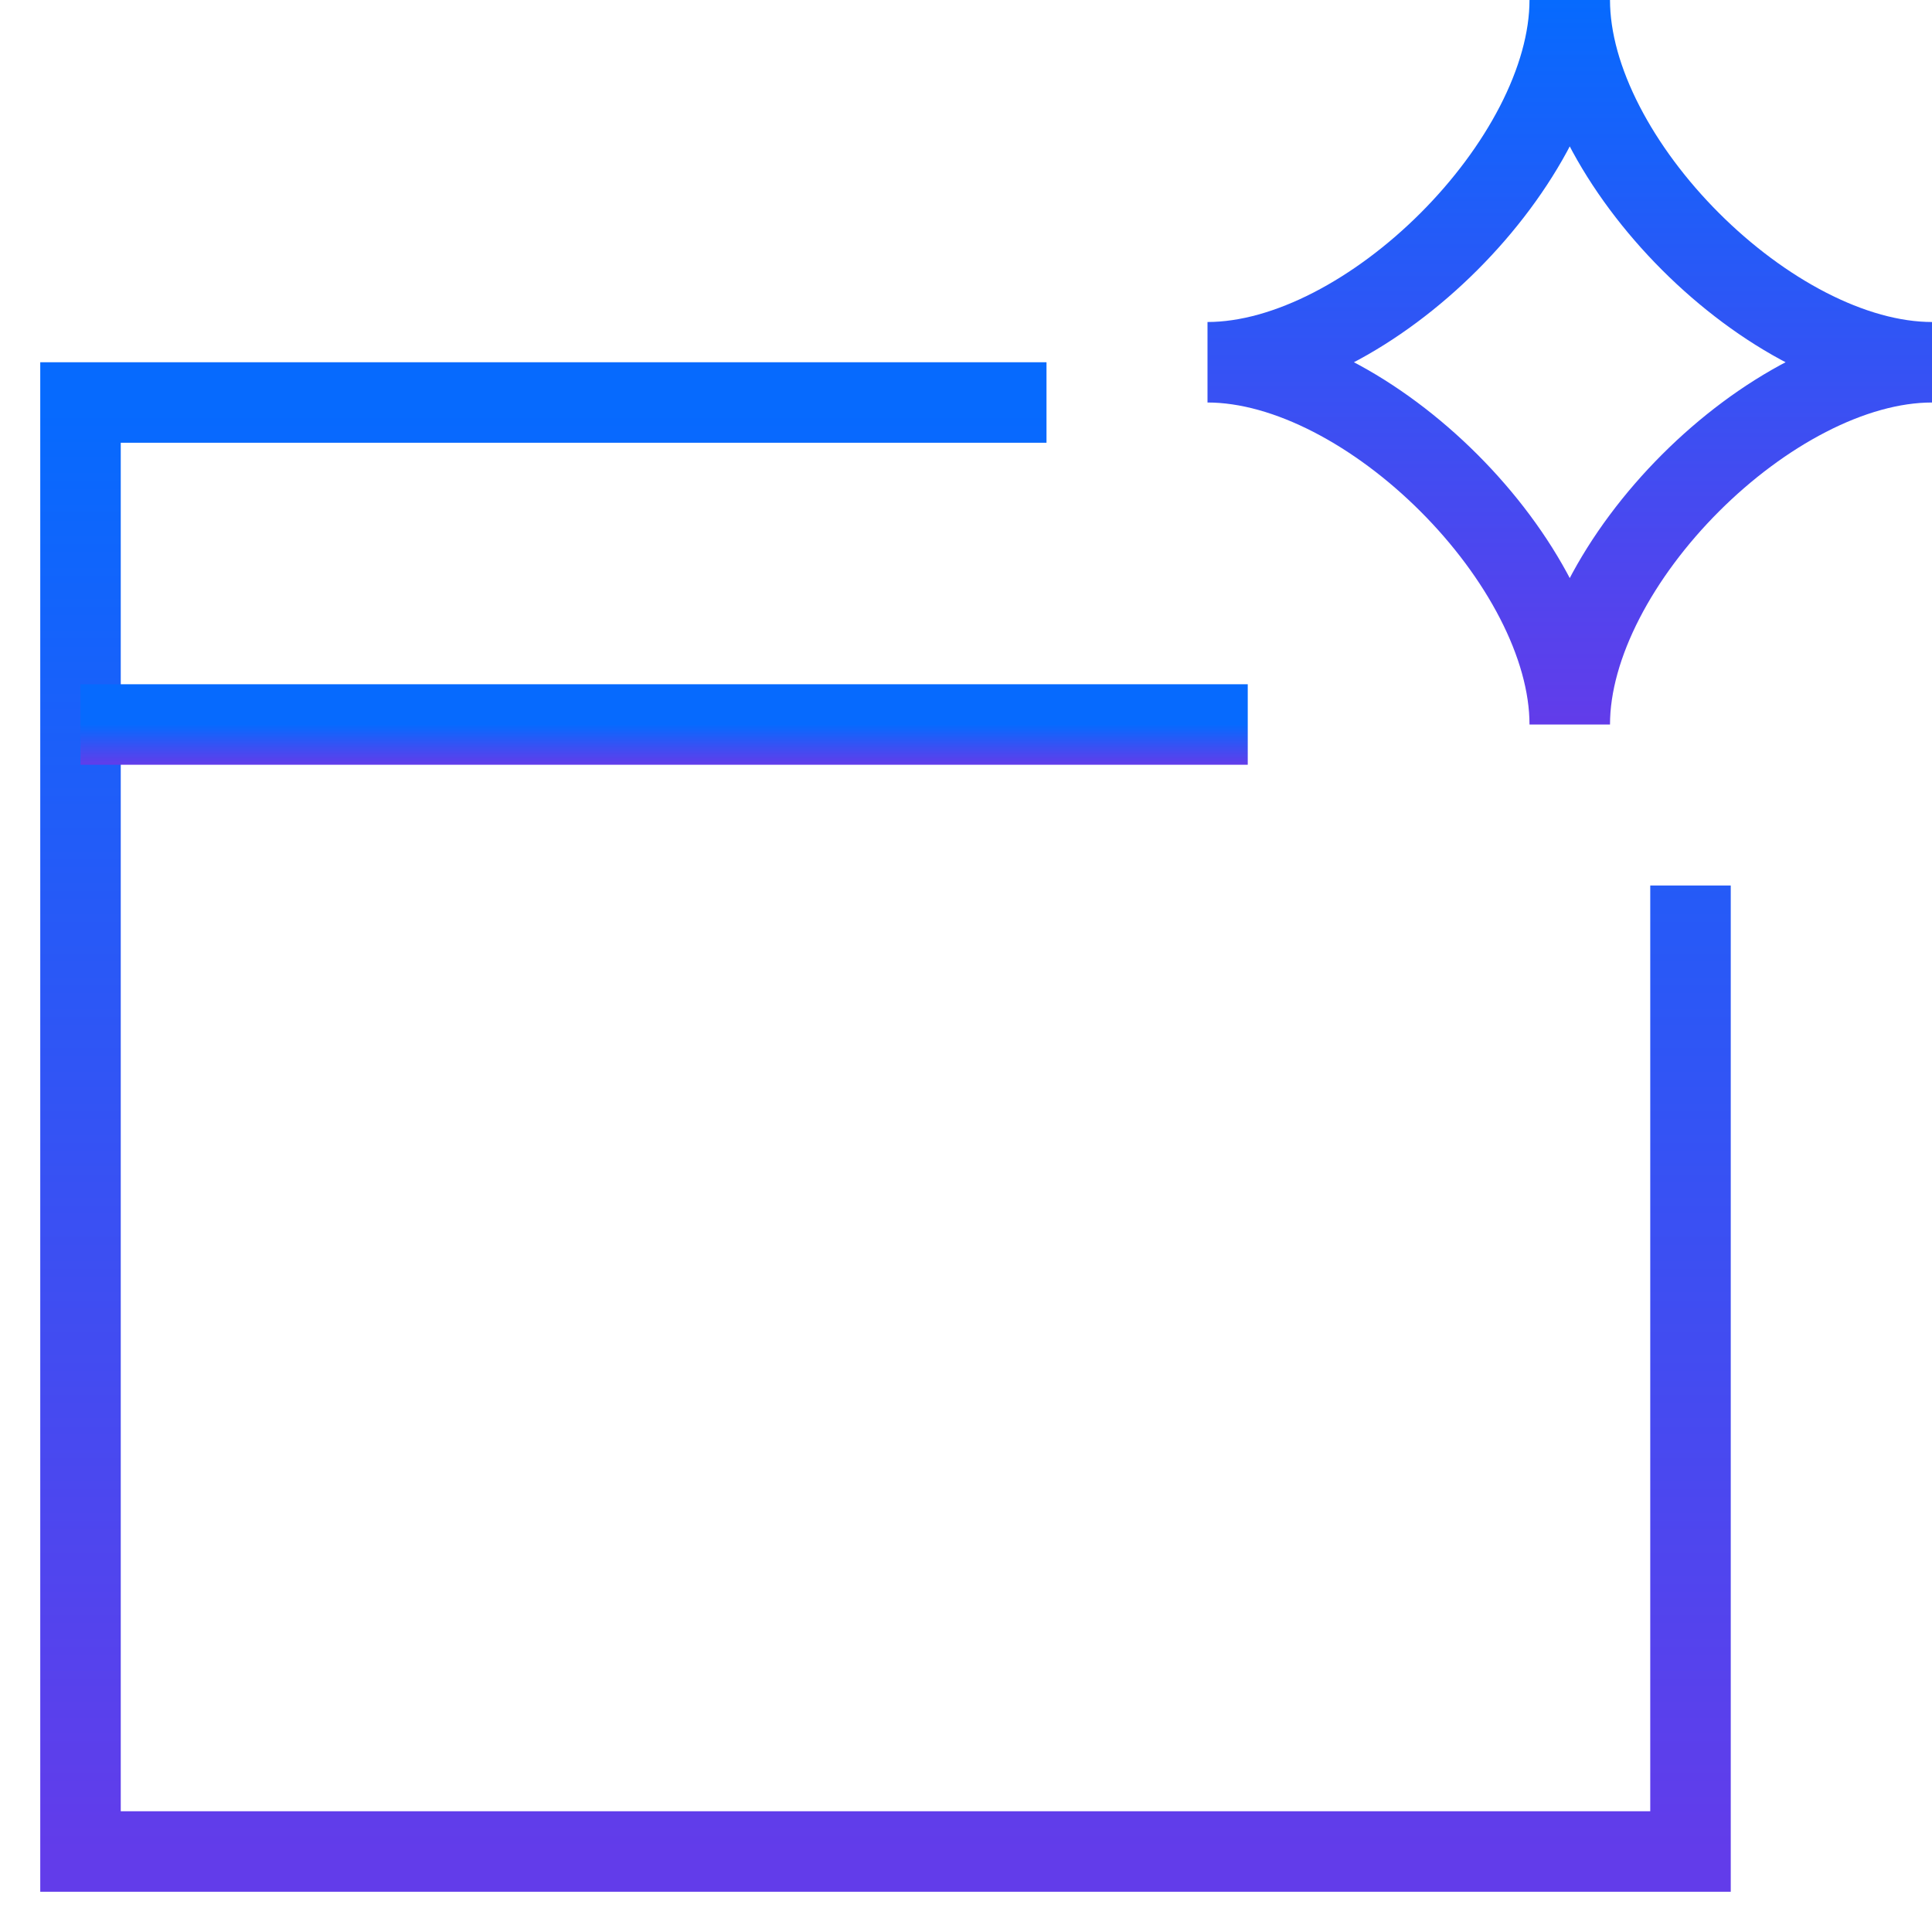 <svg width="48" height="48" viewBox="0 0 48 48" fill="none" xmlns="http://www.w3.org/2000/svg">
<g id="Ai-Browser-Spark--Streamline-Sharp">
<g id="ai-browser-spark--app-code-apps-window-website-web-artificial-intelligence-ai">
<path id="Vector 3017" d="M30 9C34 9 39 4 39 0C39 4 44 9 48 9C44 9 39 14 39 18C39 14 34 9 30 9Z" stroke="url(#paint0_linear_220_866)" stroke-width="2"/>
<path id="Rectangle 594" d="M42 22V46H2V10H26" stroke="url(#paint1_linear_220_866)" stroke-width="2"/>
<path id="Vector 1373" d="M31 18H2" stroke="url(#paint2_linear_220_866)" stroke-width="2"/>
</g>
</g>
<defs>
<linearGradient id="paint0_linear_220_866" x1="39" y1="0" x2="39" y2="18" gradientUnits="userSpaceOnUse">
<stop stop-color="#066AFE"/>
<stop offset="1" stop-color="#623CEA"/>
</linearGradient>
<linearGradient id="paint1_linear_220_866" x1="22" y1="10" x2="22" y2="46" gradientUnits="userSpaceOnUse">
<stop stop-color="#066AFE"/>
<stop offset="1" stop-color="#623CEA"/>
</linearGradient>
<linearGradient id="paint2_linear_220_866" x1="16.5" y1="18" x2="16.5" y2="19" gradientUnits="userSpaceOnUse">
<stop stop-color="#066AFE"/>
<stop offset="1" stop-color="#623CEA"/>
</linearGradient>
</defs>
</svg>
